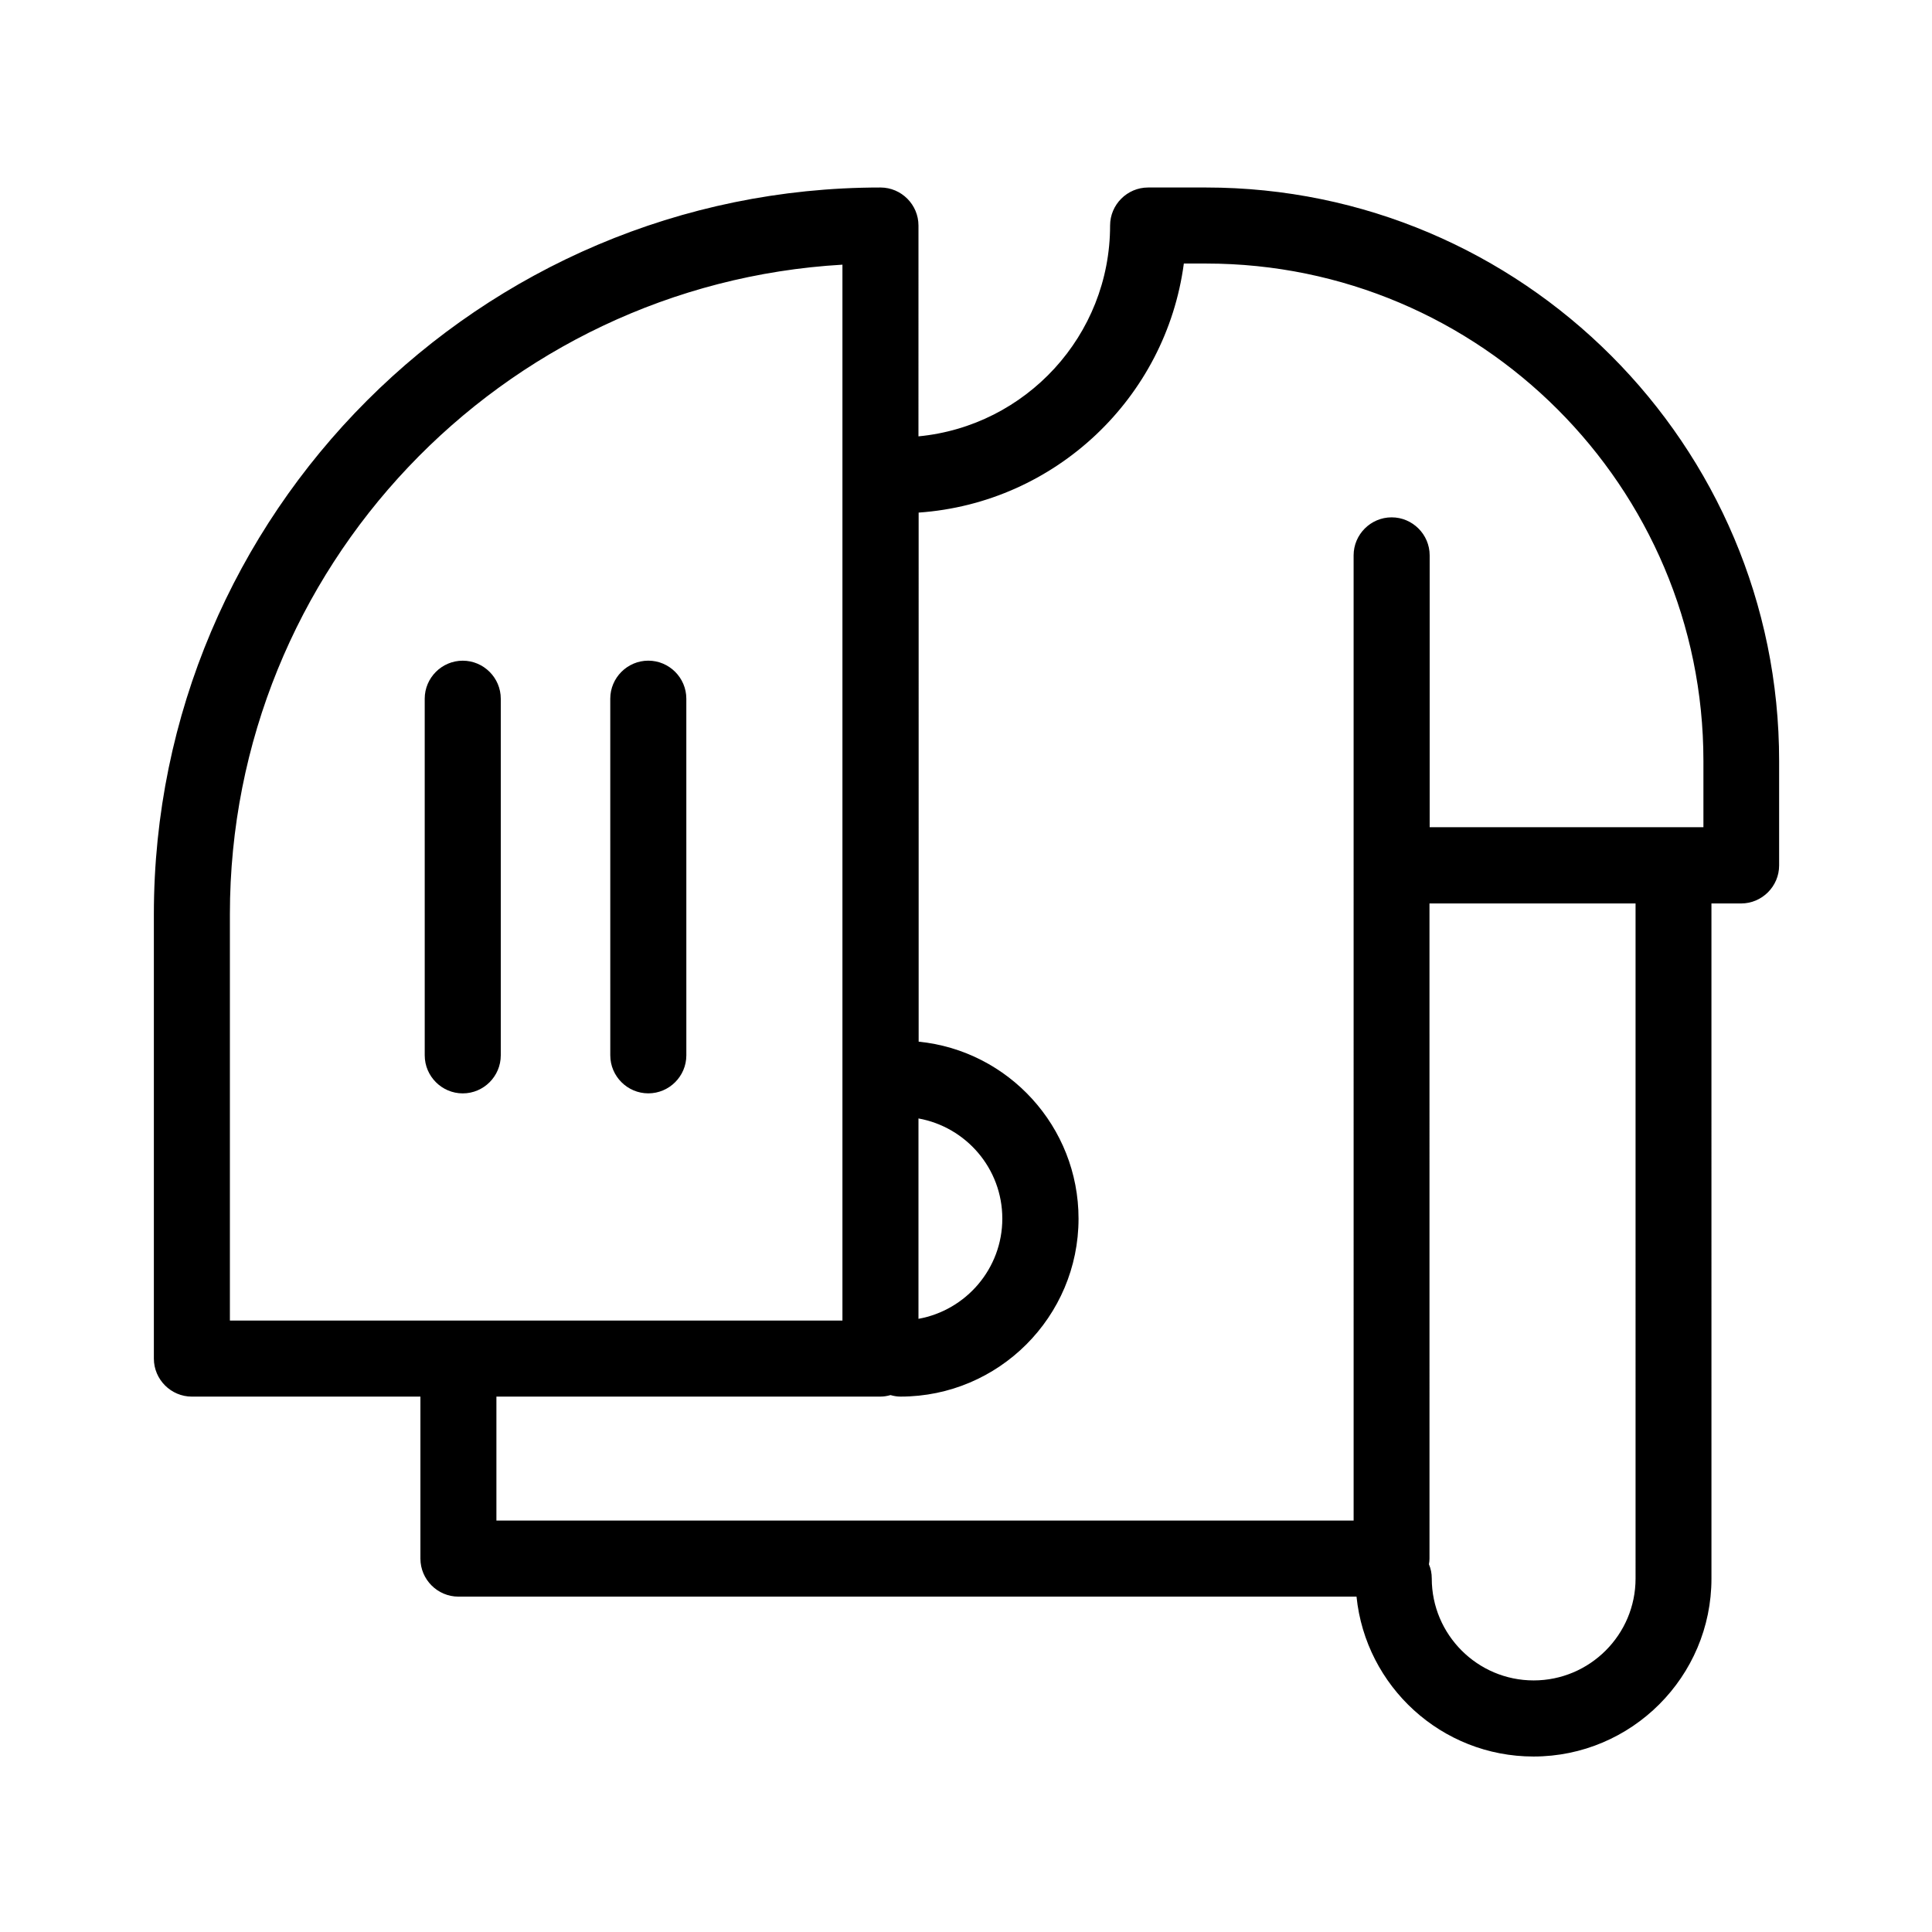 <?xml version="1.0" encoding="UTF-8"?>
<!-- Uploaded to: ICON Repo, www.svgrepo.com, Generator: ICON Repo Mixer Tools -->
<svg fill="#000000" width="800px" height="800px" version="1.1" viewBox="144 144 512 512" xmlns="http://www.w3.org/2000/svg">
 <g>
  <path d="m315.81 433.75c5.543 0 10.078-4.535 10.078-10.078l-0.004-94.512c0-5.543-4.535-10.078-10.078-10.078-5.543 0-10.078 4.535-10.078 10.078l0.004 94.512c0 5.543 4.535 10.078 10.078 10.078z"/>
  <path d="m276.71 423.68v-94.512c0-5.543-4.535-10.078-10.078-10.078s-10.078 4.535-10.078 10.078l0.004 94.512c0 5.543 4.535 10.078 10.078 10.078s10.074-4.535 10.074-10.078z"/>
  <path d="m463.58 193.69h-15.316c-5.543 0-10.078 4.535-10.078 10.078 0 29.172-22.32 53.152-50.785 55.871l0.004-55.871c0-5.543-4.535-10.078-10.078-10.078-106.15 0-192.55 86.406-192.55 192.61v117.74c0 5.543 4.535 10.078 10.078 10.078h60.559v42.926c0 5.543 4.535 10.078 10.078 10.078h238c2.418 23.781 22.52 42.371 46.906 42.371 25.996 0 47.156-21.16 47.156-47.156l-0.004-178.91h7.859c5.543 0 10.078-4.535 10.078-10.078v-27.66c0.047-83.828-68.117-152-151.9-152zm-76.176 246.71c12.594 2.266 22.219 13.25 22.219 26.551 0 13.25-9.621 24.285-22.219 26.551zm-182.48-54.109c0-91.691 71.945-166.91 162.33-172.15v279.82l-162.33 0.004zm297.75 160.67h-227.12v-32.848h101.77c0.906 0 1.812-0.152 2.672-0.402 0.855 0.25 1.715 0.402 2.672 0.402 25.996 0 47.156-21.16 47.156-47.156 0-24.383-18.59-44.535-42.371-46.906l-0.004-140.21c36.223-2.519 65.547-30.379 70.281-66h5.894c72.699 0 131.8 59.148 131.8 131.8v17.582h-72.547v-72.043c0-5.543-4.535-10.078-10.078-10.078s-10.078 4.535-10.078 10.078l0.004 255.79zm74.766 15.363c0 14.914-12.141 27.004-27.004 27.004-14.914 0-27.004-12.141-27.004-27.004 0-1.359-0.25-2.621-0.754-3.777 0.102-0.504 0.152-1.008 0.152-1.512l-0.004-173.61h54.613z"/>
 </g>
</svg>